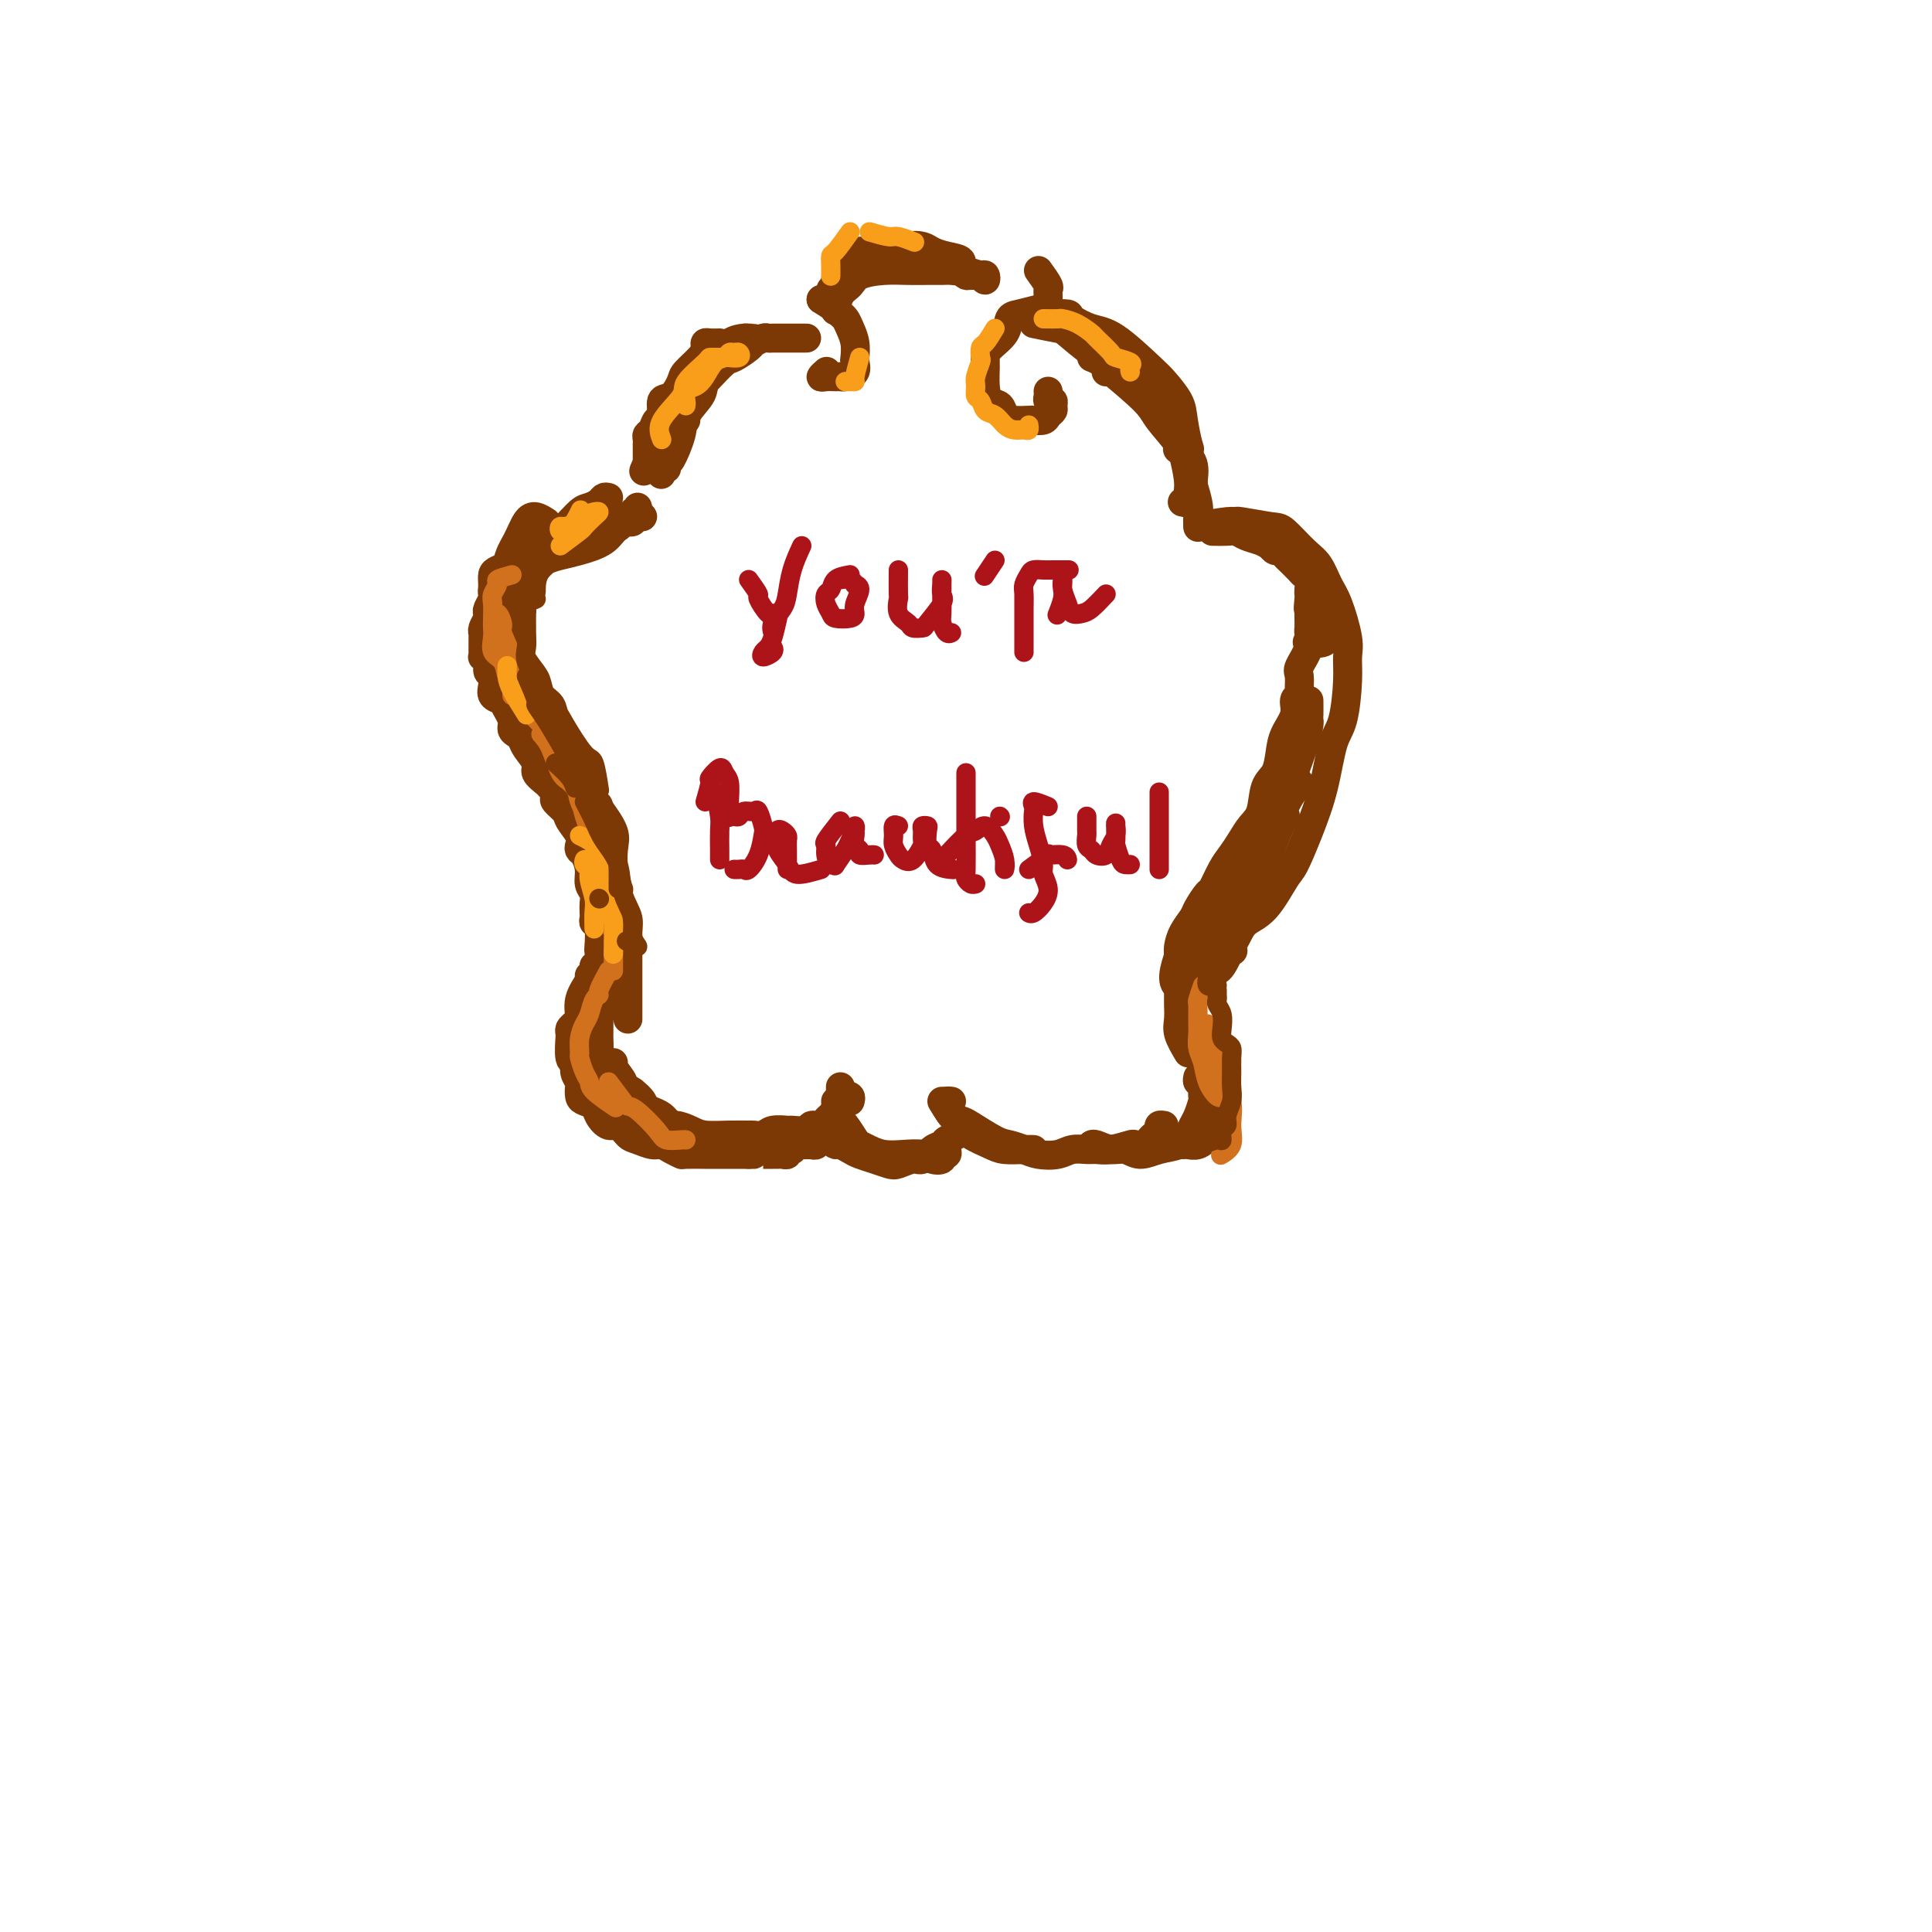 <svg viewBox='0 0 400 400' version='1.1' xmlns='http://www.w3.org/2000/svg' xmlns:xlink='http://www.w3.org/1999/xlink'><g fill='none' stroke='#7C3805' stroke-width='6' stroke-linecap='round' stroke-linejoin='round'><path d='M149,71c-0.730,0.020 -1.460,0.040 -2,0c-0.540,-0.040 -0.889,-0.139 -1,0c-0.111,0.139 0.017,0.518 0,1c-0.017,0.482 -0.180,1.069 -1,2c-0.820,0.931 -2.296,2.208 -3,3c-0.704,0.792 -0.637,1.100 -1,2c-0.363,0.900 -1.158,2.391 -2,3c-0.842,0.609 -1.732,0.334 -2,1c-0.268,0.666 0.086,2.272 0,3c-0.086,0.728 -0.611,0.577 -1,1c-0.389,0.423 -0.640,1.419 -1,2c-0.360,0.581 -0.829,0.747 -1,1c-0.171,0.253 -0.046,0.593 0,1c0.046,0.407 0.012,0.882 0,1c-0.012,0.118 -0.003,-0.122 0,0c0.003,0.122 0.001,0.607 0,1c-0.001,0.393 -0.000,0.693 0,1c0.000,0.307 0.000,0.621 0,1c-0.000,0.379 -0.000,0.823 0,1c0.000,0.177 0.000,0.089 0,0'/><path d='M134,96c-1.303,2.972 -0.559,0.902 0,0c0.559,-0.902 0.933,-0.637 1,-1c0.067,-0.363 -0.175,-1.354 0,-2c0.175,-0.646 0.765,-0.947 1,-1c0.235,-0.053 0.116,0.140 0,0c-0.116,-0.140 -0.227,-0.615 0,-1c0.227,-0.385 0.792,-0.681 1,-1c0.208,-0.319 0.059,-0.663 0,-1c-0.059,-0.337 -0.030,-0.669 0,-1'/><path d='M137,88c0.704,-1.173 0.963,-0.107 1,0c0.037,0.107 -0.149,-0.746 0,-1c0.149,-0.254 0.632,0.090 1,0c0.368,-0.090 0.620,-0.612 1,-1c0.380,-0.388 0.886,-0.640 1,-1c0.114,-0.360 -0.165,-0.829 0,-1c0.165,-0.171 0.775,-0.046 1,0c0.225,0.046 0.064,0.013 0,0c-0.064,-0.013 -0.032,-0.007 0,0'/><path d='M142,84c0.774,-0.437 0.207,0.470 0,1c-0.207,0.530 -0.056,0.681 0,1c0.056,0.319 0.016,0.805 0,1c-0.016,0.195 -0.008,0.097 0,0'/><path d='M144,76c-0.861,1.211 -1.722,2.421 -2,3c-0.278,0.579 0.026,0.525 0,1c-0.026,0.475 -0.383,1.478 -1,2c-0.617,0.522 -1.493,0.563 -2,1c-0.507,0.437 -0.643,1.269 -1,2c-0.357,0.731 -0.933,1.362 -1,2c-0.067,0.638 0.374,1.284 0,2c-0.374,0.716 -1.564,1.501 -2,2c-0.436,0.499 -0.117,0.712 0,1c0.117,0.288 0.031,0.652 0,1c-0.031,0.348 -0.008,0.682 0,1c0.008,0.318 0.002,0.621 0,1c-0.002,0.379 -0.001,0.833 0,1c0.001,0.167 0.000,0.048 0,0c-0.000,-0.048 -0.000,-0.024 0,0'/><path d='M132,105c0.120,0.455 0.240,0.911 0,1c-0.240,0.089 -0.838,-0.187 -1,0c-0.162,0.187 0.114,0.839 0,1c-0.114,0.161 -0.618,-0.167 -1,0c-0.382,0.167 -0.642,0.829 -1,1c-0.358,0.171 -0.813,-0.150 -1,0c-0.187,0.150 -0.105,0.771 0,1c0.105,0.229 0.232,0.064 0,0c-0.232,-0.064 -0.824,-0.028 -1,0c-0.176,0.028 0.065,0.049 0,0c-0.065,-0.049 -0.435,-0.168 -1,0c-0.565,0.168 -1.325,0.623 -2,1c-0.675,0.377 -1.267,0.676 -2,1c-0.733,0.324 -1.609,0.675 -2,1c-0.391,0.325 -0.298,0.626 -1,1c-0.702,0.374 -2.201,0.821 -3,1c-0.799,0.179 -0.900,0.089 -1,0'/><path d='M115,114c-2.970,1.570 -1.895,0.995 -2,1c-0.105,0.005 -1.391,0.589 -2,1c-0.609,0.411 -0.541,0.649 -1,1c-0.459,0.351 -1.446,0.815 -2,1c-0.554,0.185 -0.677,0.091 -1,0c-0.323,-0.091 -0.847,-0.179 -1,0c-0.153,0.179 0.064,0.626 0,1c-0.064,0.374 -0.410,0.674 -1,1c-0.590,0.326 -1.425,0.678 -2,1c-0.575,0.322 -0.890,0.615 -1,1c-0.110,0.385 -0.016,0.863 0,1c0.016,0.137 -0.047,-0.066 0,0c0.047,0.066 0.205,0.402 0,1c-0.205,0.598 -0.773,1.456 -1,2c-0.227,0.544 -0.113,0.772 0,1c0.113,0.228 0.227,0.456 0,1c-0.227,0.544 -0.793,1.402 -1,2c-0.207,0.598 -0.056,0.934 0,1c0.056,0.066 0.015,-0.137 0,0c-0.015,0.137 -0.004,0.615 0,1c0.004,0.385 -0.000,0.677 0,1c0.000,0.323 0.004,0.677 0,1c-0.004,0.323 -0.016,0.615 0,1c0.016,0.385 0.061,0.862 0,1c-0.061,0.138 -0.226,-0.062 0,0c0.226,0.062 0.844,0.388 1,1c0.156,0.612 -0.149,1.512 0,2c0.149,0.488 0.751,0.564 1,1c0.249,0.436 0.144,1.233 0,2c-0.144,0.767 -0.327,1.505 0,2c0.327,0.495 1.163,0.748 2,1'/><path d='M104,145c1.084,2.190 1.795,3.166 2,4c0.205,0.834 -0.095,1.526 0,2c0.095,0.474 0.584,0.732 1,1c0.416,0.268 0.759,0.548 1,1c0.241,0.452 0.379,1.077 1,2c0.621,0.923 1.725,2.145 2,3c0.275,0.855 -0.280,1.343 0,2c0.280,0.657 1.394,1.485 2,2c0.606,0.515 0.705,0.719 1,1c0.295,0.281 0.785,0.641 1,1c0.215,0.359 0.156,0.719 0,1c-0.156,0.281 -0.410,0.485 0,1c0.410,0.515 1.482,1.343 2,2c0.518,0.657 0.481,1.144 1,2c0.519,0.856 1.593,2.080 2,3c0.407,0.920 0.147,1.534 0,2c-0.147,0.466 -0.179,0.782 0,1c0.179,0.218 0.570,0.337 1,1c0.430,0.663 0.900,1.870 1,3c0.100,1.130 -0.169,2.183 0,3c0.169,0.817 0.778,1.399 1,2c0.222,0.601 0.059,1.223 0,2c-0.059,0.777 -0.012,1.711 0,2c0.012,0.289 -0.011,-0.066 0,0c0.011,0.066 0.055,0.552 0,1c-0.055,0.448 -0.210,0.859 0,1c0.210,0.141 0.786,0.013 1,1c0.214,0.987 0.068,3.089 0,4c-0.068,0.911 -0.057,0.630 0,1c0.057,0.370 0.159,1.391 0,2c-0.159,0.609 -0.580,0.804 -1,1'/><path d='M123,200c0.469,4.343 0.142,1.700 0,1c-0.142,-0.700 -0.098,0.542 0,1c0.098,0.458 0.252,0.133 0,0c-0.252,-0.133 -0.908,-0.075 -1,0c-0.092,0.075 0.382,0.167 0,1c-0.382,0.833 -1.619,2.408 -2,4c-0.381,1.592 0.094,3.201 0,4c-0.094,0.799 -0.757,0.788 -1,1c-0.243,0.212 -0.065,0.648 0,1c0.065,0.352 0.017,0.619 0,1c-0.017,0.381 -0.005,0.876 0,1c0.005,0.124 0.001,-0.121 0,0c-0.001,0.121 -0.001,0.609 0,1c0.001,0.391 0.003,0.685 0,1c-0.003,0.315 -0.012,0.651 0,1c0.012,0.349 0.045,0.713 0,1c-0.045,0.287 -0.167,0.499 0,1c0.167,0.501 0.623,1.290 1,2c0.377,0.710 0.676,1.339 1,2c0.324,0.661 0.675,1.352 1,2c0.325,0.648 0.626,1.251 1,2c0.374,0.749 0.821,1.642 1,2c0.179,0.358 0.089,0.179 0,0'/><path d='M119,212c-0.423,0.348 -0.847,0.696 -1,1c-0.153,0.304 -0.037,0.563 0,1c0.037,0.437 -0.005,1.051 0,1c0.005,-0.051 0.058,-0.767 0,0c-0.058,0.767 -0.226,3.016 0,4c0.226,0.984 0.845,0.701 1,1c0.155,0.299 -0.153,1.179 0,2c0.153,0.821 0.766,1.581 1,2c0.234,0.419 0.089,0.496 0,1c-0.089,0.504 -0.123,1.435 0,2c0.123,0.565 0.403,0.762 1,1c0.597,0.238 1.511,0.515 2,1c0.489,0.485 0.553,1.176 1,2c0.447,0.824 1.278,1.780 2,2c0.722,0.220 1.334,-0.296 2,0c0.666,0.296 1.385,1.402 2,2c0.615,0.598 1.125,0.686 2,1c0.875,0.314 2.115,0.855 3,1c0.885,0.145 1.415,-0.105 2,0c0.585,0.105 1.226,0.564 2,1c0.774,0.436 1.683,0.849 2,1c0.317,0.151 0.044,0.040 1,0c0.956,-0.040 3.142,-0.011 4,0c0.858,0.011 0.387,0.003 1,0c0.613,-0.003 2.309,-0.001 3,0c0.691,0.001 0.378,0.000 1,0c0.622,-0.000 2.178,-0.000 3,0c0.822,0.000 0.911,0.000 1,0'/><path d='M155,239c2.145,-0.000 1.008,-0.000 1,0c-0.008,0.000 1.112,0.001 2,0c0.888,-0.001 1.543,-0.004 2,0c0.457,0.004 0.715,0.015 1,0c0.285,-0.015 0.597,-0.056 1,0c0.403,0.056 0.896,0.207 1,0c0.104,-0.207 -0.180,-0.774 0,-1c0.180,-0.226 0.823,-0.113 1,0c0.177,0.113 -0.111,0.226 0,0c0.111,-0.226 0.622,-0.793 1,-1c0.378,-0.207 0.622,-0.056 1,0c0.378,0.056 0.890,0.016 1,0c0.110,-0.016 -0.182,-0.008 0,0c0.182,0.008 0.836,0.017 1,0c0.164,-0.017 -0.163,-0.060 0,0c0.163,0.060 0.817,0.223 1,0c0.183,-0.223 -0.106,-0.833 0,-1c0.106,-0.167 0.606,0.110 1,0c0.394,-0.110 0.683,-0.607 1,-1c0.317,-0.393 0.662,-0.684 1,-1c0.338,-0.316 0.669,-0.658 1,-1'/><path d='M173,233c2.801,-0.860 0.803,-0.009 0,0c-0.803,0.009 -0.411,-0.825 0,-1c0.411,-0.175 0.842,0.308 1,0c0.158,-0.308 0.042,-1.406 0,-2c-0.042,-0.594 -0.011,-0.684 0,-1c0.011,-0.316 0.003,-0.859 0,-1c-0.003,-0.141 -0.001,0.120 0,0c0.001,-0.120 0.000,-0.620 0,-1c-0.000,-0.380 -0.000,-0.641 0,-1c0.000,-0.359 0.000,-0.817 0,-1c-0.000,-0.183 -0.000,-0.092 0,0'/><path d='M176,228c0.112,-0.391 0.223,-0.781 0,-1c-0.223,-0.219 -0.782,-0.265 -1,0c-0.218,0.265 -0.096,0.841 0,1c0.096,0.159 0.166,-0.098 0,0c-0.166,0.098 -0.570,0.551 -1,1c-0.430,0.449 -0.888,0.895 -1,1c-0.112,0.105 0.120,-0.131 0,0c-0.120,0.131 -0.593,0.627 -1,1c-0.407,0.373 -0.747,0.622 -1,1c-0.253,0.378 -0.419,0.886 -1,1c-0.581,0.114 -1.577,-0.167 -2,0c-0.423,0.167 -0.273,0.780 -1,1c-0.727,0.220 -2.332,0.045 -3,0c-0.668,-0.045 -0.401,0.041 -1,0c-0.599,-0.041 -2.066,-0.207 -3,0c-0.934,0.207 -1.335,0.788 -2,1c-0.665,0.212 -1.595,0.054 -2,0c-0.405,-0.054 -0.286,-0.005 -1,0c-0.714,0.005 -2.260,-0.035 -4,0c-1.740,0.035 -3.673,0.146 -5,0c-1.327,-0.146 -2.047,-0.549 -3,-1c-0.953,-0.451 -2.138,-0.950 -3,-1c-0.862,-0.050 -1.399,0.348 -2,0c-0.601,-0.348 -1.264,-1.444 -2,-2c-0.736,-0.556 -1.544,-0.573 -2,-1c-0.456,-0.427 -0.559,-1.265 -1,-2c-0.441,-0.735 -1.221,-1.368 -2,-2'/><path d='M131,226c-2.652,-1.679 -1.783,-1.378 -2,-2c-0.217,-0.622 -1.520,-2.167 -2,-3c-0.480,-0.833 -0.137,-0.952 0,-1c0.137,-0.048 0.069,-0.024 0,0'/><path d='M124,211c0.004,1.255 0.007,2.509 0,3c-0.007,0.491 -0.026,0.218 0,1c0.026,0.782 0.096,2.619 0,4c-0.096,1.381 -0.360,2.306 0,3c0.360,0.694 1.343,1.156 2,2c0.657,0.844 0.988,2.071 2,3c1.012,0.929 2.707,1.559 4,2c1.293,0.441 2.186,0.692 3,1c0.814,0.308 1.548,0.672 2,1c0.452,0.328 0.621,0.620 1,1c0.379,0.380 0.970,0.847 1,1c0.030,0.153 -0.499,-0.009 -1,0c-0.501,0.009 -0.974,0.187 -1,0c-0.026,-0.187 0.394,-0.740 0,-1c-0.394,-0.260 -1.602,-0.226 -3,-1c-1.398,-0.774 -2.988,-2.355 -4,-3c-1.012,-0.645 -1.448,-0.355 -2,-1c-0.552,-0.645 -1.219,-2.226 -2,-3c-0.781,-0.774 -1.674,-0.743 -2,-1c-0.326,-0.257 -0.084,-0.804 0,-2c0.084,-1.196 0.012,-3.043 0,-4c-0.012,-0.957 0.038,-1.025 0,-2c-0.038,-0.975 -0.164,-2.858 0,-4c0.164,-1.142 0.619,-1.544 1,-3c0.381,-1.456 0.690,-3.968 1,-5c0.310,-1.032 0.622,-0.586 1,-1c0.378,-0.414 0.822,-1.690 1,-2c0.178,-0.310 0.089,0.345 0,1'/><path d='M128,201c0.667,-3.333 0.333,-1.667 0,0'/><path d='M129,204c-0.002,-0.917 -0.004,-1.833 0,-2c0.004,-0.167 0.015,0.416 0,0c-0.015,-0.416 -0.056,-1.832 0,-3c0.056,-1.168 0.208,-2.090 0,-3c-0.208,-0.910 -0.777,-1.808 -1,-4c-0.223,-2.192 -0.101,-5.679 0,-7c0.101,-1.321 0.181,-0.478 0,-1c-0.181,-0.522 -0.622,-2.410 -1,-4c-0.378,-1.590 -0.693,-2.883 -1,-4c-0.307,-1.117 -0.607,-2.056 -1,-3c-0.393,-0.944 -0.879,-1.891 -1,-3c-0.121,-1.109 0.122,-2.380 0,-3c-0.122,-0.620 -0.610,-0.588 -1,-1c-0.390,-0.412 -0.682,-1.269 -1,-2c-0.318,-0.731 -0.661,-1.335 -1,-2c-0.339,-0.665 -0.672,-1.392 -1,-2c-0.328,-0.608 -0.650,-1.097 -1,-2c-0.350,-0.903 -0.728,-2.219 -1,-3c-0.272,-0.781 -0.440,-1.028 -1,-2c-0.560,-0.972 -1.514,-2.670 -2,-4c-0.486,-1.330 -0.506,-2.293 -1,-3c-0.494,-0.707 -1.462,-1.158 -2,-2c-0.538,-0.842 -0.646,-2.075 -1,-3c-0.354,-0.925 -0.956,-1.542 -2,-3c-1.044,-1.458 -2.531,-3.758 -3,-5c-0.469,-1.242 0.081,-1.426 0,-2c-0.081,-0.574 -0.791,-1.539 -1,-2c-0.209,-0.461 0.083,-0.417 0,-1c-0.083,-0.583 -0.542,-1.791 -1,-3'/><path d='M104,125c-3.129,-6.939 -0.952,-3.286 0,-3c0.952,0.286 0.679,-2.795 1,-5c0.321,-2.205 1.235,-3.533 2,-5c0.765,-1.467 1.380,-3.074 2,-4c0.620,-0.926 1.244,-1.172 2,-1c0.756,0.172 1.645,0.764 2,1c0.355,0.236 0.178,0.118 0,0'/><path d='M105,136c-0.005,-1.651 -0.009,-3.302 0,-4c0.009,-0.698 0.032,-0.441 0,-1c-0.032,-0.559 -0.119,-1.932 0,-3c0.119,-1.068 0.443,-1.830 1,-3c0.557,-1.170 1.347,-2.747 2,-4c0.653,-1.253 1.169,-2.183 2,-3c0.831,-0.817 1.978,-1.520 3,-2c1.022,-0.480 1.920,-0.735 3,-1c1.080,-0.265 2.343,-0.540 4,-1c1.657,-0.460 3.709,-1.105 5,-2c1.291,-0.895 1.821,-2.040 3,-3c1.179,-0.960 3.006,-1.735 4,-2c0.994,-0.265 1.153,-0.018 1,0c-0.153,0.018 -0.619,-0.191 -1,0c-0.381,0.191 -0.677,0.784 -1,1c-0.323,0.216 -0.674,0.057 -1,0c-0.326,-0.057 -0.628,-0.012 -1,0c-0.372,0.012 -0.814,-0.010 -1,0c-0.186,0.010 -0.117,0.053 -1,0c-0.883,-0.053 -2.720,-0.203 -4,0c-1.280,0.203 -2.003,0.759 -3,1c-0.997,0.241 -2.267,0.167 -3,1c-0.733,0.833 -0.928,2.574 -2,4c-1.072,1.426 -3.019,2.538 -4,4c-0.981,1.462 -0.994,3.275 -1,4c-0.006,0.725 -0.003,0.363 0,0'/><path d='M126,103c-0.359,-0.085 -0.719,-0.170 -1,0c-0.281,0.170 -0.484,0.595 -1,1c-0.516,0.405 -1.346,0.791 -2,1c-0.654,0.209 -1.134,0.240 -2,1c-0.866,0.760 -2.119,2.249 -3,3c-0.881,0.751 -1.392,0.765 -2,1c-0.608,0.235 -1.315,0.693 -2,1c-0.685,0.307 -1.348,0.463 -2,1c-0.652,0.537 -1.291,1.453 -2,2c-0.709,0.547 -1.486,0.723 -2,1c-0.514,0.277 -0.765,0.654 -1,1c-0.235,0.346 -0.456,0.659 -1,1c-0.544,0.341 -1.413,0.709 -2,1c-0.587,0.291 -0.893,0.504 -1,1c-0.107,0.496 -0.015,1.276 0,2c0.015,0.724 -0.048,1.390 0,2c0.048,0.610 0.206,1.162 0,2c-0.206,0.838 -0.775,1.963 -1,3c-0.225,1.037 -0.104,1.985 0,3c0.104,1.015 0.193,2.097 0,3c-0.193,0.903 -0.667,1.628 1,4c1.667,2.372 5.476,6.392 7,8c1.524,1.608 0.762,0.804 0,0'/><path d='M138,97c-0.414,-1.050 -0.828,-2.099 -1,-3c-0.172,-0.901 -0.103,-1.653 0,-2c0.103,-0.347 0.239,-0.290 1,-2c0.761,-1.710 2.146,-5.186 3,-7c0.854,-1.814 1.178,-1.964 2,-3c0.822,-1.036 2.142,-2.957 3,-4c0.858,-1.043 1.254,-1.208 2,-2c0.746,-0.792 1.843,-2.212 3,-3c1.157,-0.788 2.374,-0.944 3,-1c0.626,-0.056 0.660,-0.013 1,0c0.340,0.013 0.987,-0.004 1,0c0.013,0.004 -0.606,0.028 -1,0c-0.394,-0.028 -0.562,-0.108 -1,0c-0.438,0.108 -1.148,0.406 -2,1c-0.852,0.594 -1.848,1.486 -3,3c-1.152,1.514 -2.459,3.650 -3,5c-0.541,1.350 -0.316,1.915 -1,3c-0.684,1.085 -2.278,2.690 -3,4c-0.722,1.310 -0.572,2.323 -1,4c-0.428,1.677 -1.434,4.016 -2,5c-0.566,0.984 -0.691,0.611 -1,1c-0.309,0.389 -0.803,1.540 -1,2c-0.197,0.460 -0.099,0.230 0,0'/><path d='M134,96c0.736,-1.490 1.471,-2.980 2,-4c0.529,-1.020 0.850,-1.570 1,-2c0.150,-0.430 0.127,-0.739 1,-2c0.873,-1.261 2.641,-3.475 4,-5c1.359,-1.525 2.308,-2.363 3,-3c0.692,-0.637 1.126,-1.073 2,-2c0.874,-0.927 2.188,-2.343 3,-3c0.812,-0.657 1.120,-0.554 2,-1c0.880,-0.446 2.330,-1.440 3,-2c0.670,-0.560 0.561,-0.686 1,-1c0.439,-0.314 1.427,-0.816 2,-1c0.573,-0.184 0.731,-0.049 1,0c0.269,0.049 0.649,0.013 1,0c0.351,-0.013 0.671,-0.004 1,0c0.329,0.004 0.665,0.001 1,0c0.335,-0.001 0.669,-0.000 1,0c0.331,0.000 0.660,0.000 1,0c0.340,-0.000 0.690,-0.000 1,0c0.310,0.000 0.580,0.000 1,0c0.420,-0.000 0.989,-0.000 1,0c0.011,0.000 -0.535,0.000 -1,0c-0.465,-0.000 -0.847,-0.000 -1,0c-0.153,0.000 -0.076,0.000 0,0'/><path d='M170,62c0.874,-0.332 1.747,-0.663 2,-1c0.253,-0.337 -0.116,-0.679 0,-1c0.116,-0.321 0.717,-0.622 1,-1c0.283,-0.378 0.250,-0.833 1,-2c0.750,-1.167 2.284,-3.045 3,-4c0.716,-0.955 0.614,-0.988 1,-1c0.386,-0.012 1.259,-0.003 2,0c0.741,0.003 1.349,0.001 2,0c0.651,-0.001 1.346,0.000 2,0c0.654,-0.000 1.269,-0.001 2,0c0.731,0.001 1.579,0.004 2,0c0.421,-0.004 0.414,-0.016 1,0c0.586,0.016 1.764,0.061 2,0c0.236,-0.061 -0.470,-0.228 0,0c0.470,0.228 2.115,0.850 3,1c0.885,0.150 1.011,-0.171 1,0c-0.011,0.171 -0.158,0.833 0,1c0.158,0.167 0.620,-0.162 1,0c0.380,0.162 0.678,0.814 1,1c0.322,0.186 0.667,-0.093 1,0c0.333,0.093 0.653,0.560 1,1c0.347,0.440 0.721,0.854 1,1c0.279,0.146 0.464,0.022 1,0c0.536,-0.022 1.422,0.056 2,0c0.578,-0.056 0.848,-0.246 1,0c0.152,0.246 0.186,0.927 0,1c-0.186,0.073 -0.593,-0.464 -1,-1'/><path d='M203,57c2.902,0.655 -1.343,-0.206 -3,-1c-1.657,-0.794 -0.726,-1.520 -1,-2c-0.274,-0.480 -1.753,-0.713 -3,-1c-1.247,-0.287 -2.261,-0.629 -3,-1c-0.739,-0.371 -1.204,-0.772 -2,-1c-0.796,-0.228 -1.924,-0.284 -3,0c-1.076,0.284 -2.099,0.907 -3,1c-0.901,0.093 -1.680,-0.344 -3,0c-1.320,0.344 -3.181,1.468 -4,2c-0.819,0.532 -0.598,0.472 -1,1c-0.402,0.528 -1.428,1.644 -2,2c-0.572,0.356 -0.689,-0.049 -1,0c-0.311,0.049 -0.814,0.552 -1,1c-0.186,0.448 -0.053,0.842 0,1c0.053,0.158 0.027,0.079 0,0'/><path d='M173,228c0.026,0.368 0.052,0.736 0,1c-0.052,0.264 -0.183,0.424 0,1c0.183,0.576 0.681,1.569 1,2c0.319,0.431 0.458,0.301 1,1c0.542,0.699 1.488,2.226 2,3c0.512,0.774 0.592,0.795 1,1c0.408,0.205 1.144,0.594 2,1c0.856,0.406 1.831,0.828 3,1c1.169,0.172 2.533,0.095 4,0c1.467,-0.095 3.038,-0.207 4,0c0.962,0.207 1.316,0.732 2,1c0.684,0.268 1.700,0.278 2,0c0.300,-0.278 -0.116,-0.845 0,-1c0.116,-0.155 0.763,0.103 1,0c0.237,-0.103 0.064,-0.566 0,-1c-0.064,-0.434 -0.018,-0.838 0,-1c0.018,-0.162 0.009,-0.081 0,0'/><path d='M171,234c0.327,0.726 0.653,1.451 1,2c0.347,0.549 0.714,0.920 1,1c0.286,0.080 0.489,-0.133 1,0c0.511,0.133 1.329,0.611 2,1c0.671,0.389 1.195,0.688 2,1c0.805,0.312 1.892,0.635 3,1c1.108,0.365 2.236,0.770 3,1c0.764,0.230 1.164,0.283 2,0c0.836,-0.283 2.106,-0.902 3,-1c0.894,-0.098 1.410,0.324 2,0c0.590,-0.324 1.254,-1.396 2,-2c0.746,-0.604 1.576,-0.740 2,-1c0.424,-0.260 0.443,-0.644 1,-1c0.557,-0.356 1.652,-0.684 2,-1c0.348,-0.316 -0.051,-0.621 0,-1c0.051,-0.379 0.552,-0.833 1,-1c0.448,-0.167 0.842,-0.048 1,0c0.158,0.048 0.079,0.024 0,0'/><path d='M195,228c0.651,1.088 1.303,2.176 2,3c0.697,0.824 1.440,1.384 2,2c0.560,0.616 0.938,1.290 2,2c1.062,0.710 2.807,1.458 4,2c1.193,0.542 1.835,0.877 3,1c1.165,0.123 2.852,0.033 4,0c1.148,-0.033 1.757,-0.009 2,0c0.243,0.009 0.122,0.005 0,0'/><path d='M197,228c-0.407,-0.060 -0.814,-0.120 -1,0c-0.186,0.120 -0.153,0.421 0,1c0.153,0.579 0.424,1.436 1,2c0.576,0.564 1.456,0.833 2,1c0.544,0.167 0.752,0.230 2,1c1.248,0.770 3.534,2.246 5,3c1.466,0.754 2.110,0.787 3,1c0.890,0.213 2.024,0.607 3,1c0.976,0.393 1.794,0.784 3,1c1.206,0.216 2.800,0.255 4,0c1.200,-0.255 2.007,-0.804 3,-1c0.993,-0.196 2.173,-0.039 3,0c0.827,0.039 1.300,-0.041 2,0c0.700,0.041 1.627,0.204 3,0c1.373,-0.204 3.194,-0.776 4,-1c0.806,-0.224 0.598,-0.101 1,0c0.402,0.101 1.413,0.181 2,0c0.587,-0.181 0.749,-0.623 1,-1c0.251,-0.377 0.589,-0.689 1,-1c0.411,-0.311 0.894,-0.619 1,-1c0.106,-0.381 -0.164,-0.833 0,-1c0.164,-0.167 0.761,-0.048 1,0c0.239,0.048 0.119,0.024 0,0'/><path d='M226,237c-0.042,0.033 -0.084,0.066 0,0c0.084,-0.066 0.293,-0.231 1,0c0.707,0.231 1.912,0.858 3,1c1.088,0.142 2.060,-0.203 3,0c0.940,0.203 1.849,0.952 3,1c1.151,0.048 2.546,-0.605 4,-1c1.454,-0.395 2.968,-0.533 4,-1c1.032,-0.467 1.583,-1.263 2,-2c0.417,-0.737 0.700,-1.416 1,-2c0.300,-0.584 0.616,-1.073 1,-2c0.384,-0.927 0.836,-2.291 1,-3c0.164,-0.709 0.040,-0.763 0,-1c-0.040,-0.237 0.003,-0.656 0,-1c-0.003,-0.344 -0.053,-0.614 0,-1c0.053,-0.386 0.210,-0.887 0,-1c-0.210,-0.113 -0.787,0.162 -1,0c-0.213,-0.162 -0.061,-0.761 0,-1c0.061,-0.239 0.030,-0.120 0,0'/><path d='M246,218c-0.845,-1.427 -1.691,-2.853 -2,-4c-0.309,-1.147 -0.083,-2.014 0,-3c0.083,-0.986 0.022,-2.093 0,-3c-0.022,-0.907 -0.006,-1.616 0,-2c0.006,-0.384 0.002,-0.443 0,-1c-0.002,-0.557 -0.000,-1.611 0,-2c0.000,-0.389 0.000,-0.111 0,0c-0.000,0.111 -0.000,0.056 0,0'/><path d='M244,205c0.001,-1.234 0.002,-2.469 0,-3c-0.002,-0.531 -0.008,-0.359 0,-1c0.008,-0.641 0.028,-2.096 0,-3c-0.028,-0.904 -0.106,-1.259 0,-2c0.106,-0.741 0.395,-1.870 1,-3c0.605,-1.130 1.527,-2.263 2,-3c0.473,-0.737 0.497,-1.078 1,-2c0.503,-0.922 1.486,-2.424 2,-3c0.514,-0.576 0.560,-0.227 1,-1c0.440,-0.773 1.274,-2.669 2,-4c0.726,-1.331 1.345,-2.096 2,-3c0.655,-0.904 1.345,-1.945 2,-3c0.655,-1.055 1.275,-2.123 2,-3c0.725,-0.877 1.555,-1.564 2,-3c0.445,-1.436 0.505,-3.623 1,-5c0.495,-1.377 1.424,-1.945 2,-3c0.576,-1.055 0.799,-2.598 1,-4c0.201,-1.402 0.379,-2.664 1,-4c0.621,-1.336 1.684,-2.746 2,-4c0.316,-1.254 -0.113,-2.350 0,-3c0.113,-0.650 0.770,-0.852 1,-1c0.230,-0.148 0.033,-0.243 0,-1c-0.033,-0.757 0.096,-2.177 0,-3c-0.096,-0.823 -0.418,-1.050 0,-2c0.418,-0.950 1.576,-2.622 2,-4c0.424,-1.378 0.114,-2.462 0,-3c-0.114,-0.538 -0.031,-0.529 0,-1c0.031,-0.471 0.009,-1.420 0,-2c-0.009,-0.580 -0.004,-0.790 0,-1'/><path d='M271,127c1.083,-5.224 0.291,-1.785 0,-1c-0.291,0.785 -0.081,-1.085 0,-2c0.081,-0.915 0.034,-0.874 0,-1c-0.034,-0.126 -0.054,-0.419 0,-1c0.054,-0.581 0.183,-1.451 0,-2c-0.183,-0.549 -0.679,-0.778 -1,-1c-0.321,-0.222 -0.467,-0.437 -1,-1c-0.533,-0.563 -1.452,-1.474 -2,-2c-0.548,-0.526 -0.723,-0.666 -1,-1c-0.277,-0.334 -0.655,-0.863 -1,-1c-0.345,-0.137 -0.656,0.118 -1,0c-0.344,-0.118 -0.722,-0.610 -1,-1c-0.278,-0.390 -0.456,-0.679 -1,-1c-0.544,-0.321 -1.455,-0.674 -2,-1c-0.545,-0.326 -0.723,-0.623 -1,-1c-0.277,-0.377 -0.652,-0.833 -1,-1c-0.348,-0.167 -0.668,-0.045 -1,0c-0.332,0.045 -0.677,0.012 -1,0c-0.323,-0.012 -0.623,-0.003 -1,0c-0.377,0.003 -0.832,0.001 -1,0c-0.168,-0.001 -0.048,-0.000 0,0c0.048,0.000 0.024,0.000 0,0'/><path d='M229,77c-0.013,-0.704 -0.026,-1.408 0,-2c0.026,-0.592 0.091,-1.073 0,-1c-0.091,0.073 -0.338,0.701 0,1c0.338,0.299 1.260,0.271 2,1c0.740,0.729 1.296,2.215 2,3c0.704,0.785 1.555,0.870 3,2c1.445,1.130 3.483,3.307 5,5c1.517,1.693 2.511,2.902 3,4c0.489,1.098 0.471,2.084 1,3c0.529,0.916 1.606,1.761 2,3c0.394,1.239 0.106,2.872 0,4c-0.106,1.128 -0.030,1.751 0,2c0.030,0.249 0.015,0.125 0,0'/><path d='M226,74c0.599,0.231 1.198,0.462 2,1c0.802,0.538 1.809,1.382 3,2c1.191,0.618 2.568,1.009 4,2c1.432,0.991 2.919,2.583 4,4c1.081,1.417 1.756,2.660 3,5c1.244,2.340 3.058,5.776 4,8c0.942,2.224 1.012,3.237 1,4c-0.012,0.763 -0.106,1.277 0,2c0.106,0.723 0.413,1.656 0,2c-0.413,0.344 -1.547,0.098 -2,0c-0.453,-0.098 -0.227,-0.049 0,0'/><path d='M214,67c2.004,0.410 4.008,0.819 5,1c0.992,0.181 0.973,0.133 2,1c1.027,0.867 3.100,2.649 5,4c1.900,1.351 3.626,2.270 5,3c1.374,0.730 2.395,1.271 4,3c1.605,1.729 3.793,4.648 5,6c1.207,1.352 1.434,1.138 2,2c0.566,0.862 1.472,2.799 2,4c0.528,1.201 0.677,1.667 1,3c0.323,1.333 0.818,3.532 1,5c0.182,1.468 0.049,2.203 0,3c-0.049,0.797 -0.014,1.656 0,2c0.014,0.344 0.007,0.172 0,0'/><path d='M229,76c3.151,2.630 6.302,5.261 8,7c1.698,1.739 1.944,2.587 3,4c1.056,1.413 2.924,3.391 4,5c1.076,1.609 1.360,2.848 2,5c0.640,2.152 1.636,5.218 2,7c0.364,1.782 0.098,2.282 0,3c-0.098,0.718 -0.026,1.655 0,2c0.026,0.345 0.008,0.099 0,0c-0.008,-0.099 -0.004,-0.049 0,0'/><path d='M251,110c1.081,0.024 2.161,0.048 3,0c0.839,-0.048 1.435,-0.167 2,0c0.565,0.167 1.099,0.620 2,1c0.901,0.380 2.168,0.687 3,1c0.832,0.313 1.230,0.634 2,1c0.770,0.366 1.912,0.779 3,1c1.088,0.221 2.124,0.251 3,1c0.876,0.749 1.594,2.216 2,3c0.406,0.784 0.500,0.883 1,2c0.500,1.117 1.405,3.252 2,5c0.595,1.748 0.880,3.109 1,4c0.120,0.891 0.073,1.311 0,2c-0.073,0.689 -0.174,1.647 -1,2c-0.826,0.353 -2.379,0.101 -3,0c-0.621,-0.101 -0.311,-0.050 0,0'/><path d='M248,109c2.296,-0.431 4.591,-0.861 6,-1c1.409,-0.139 1.931,0.014 2,0c0.069,-0.014 -0.315,-0.196 1,0c1.315,0.196 4.330,0.769 6,1c1.670,0.231 1.994,0.120 3,1c1.006,0.880 2.694,2.753 4,4c1.306,1.247 2.231,1.869 3,3c0.769,1.131 1.384,2.770 2,4c0.616,1.230 1.235,2.052 2,4c0.765,1.948 1.677,5.024 2,7c0.323,1.976 0.057,2.854 0,4c-0.057,1.146 0.095,2.562 0,5c-0.095,2.438 -0.438,5.900 -1,8c-0.562,2.100 -1.342,2.838 -2,5c-0.658,2.162 -1.193,5.748 -2,9c-0.807,3.252 -1.886,6.169 -3,9c-1.114,2.831 -2.262,5.576 -3,7c-0.738,1.424 -1.065,1.526 -2,3c-0.935,1.474 -2.477,4.319 -4,6c-1.523,1.681 -3.028,2.198 -4,3c-0.972,0.802 -1.412,1.889 -2,3c-0.588,1.111 -1.322,2.246 -2,3c-0.678,0.754 -1.298,1.126 -1,1c0.298,-0.126 1.514,-0.750 2,-1c0.486,-0.250 0.243,-0.125 0,0'/><path d='M271,145c0.010,1.193 0.021,2.386 0,3c-0.021,0.614 -0.072,0.647 0,1c0.072,0.353 0.269,1.024 -1,5c-1.269,3.976 -4.002,11.255 -6,16c-1.998,4.745 -3.260,6.954 -5,10c-1.740,3.046 -3.960,6.928 -6,10c-2.040,3.072 -3.902,5.334 -5,7c-1.098,1.666 -1.432,2.737 -2,4c-0.568,1.263 -1.369,2.720 -2,3c-0.631,0.280 -1.093,-0.617 -1,-2c0.093,-1.383 0.741,-3.252 1,-4c0.259,-0.748 0.130,-0.374 0,0'/><path d='M269,162c-1.257,1.845 -2.514,3.690 -3,5c-0.486,1.310 -0.200,2.085 0,2c0.200,-0.085 0.314,-1.029 -1,2c-1.314,3.029 -4.054,10.031 -6,15c-1.946,4.969 -3.096,7.906 -4,10c-0.904,2.094 -1.562,3.345 -2,4c-0.438,0.655 -0.656,0.715 -1,1c-0.344,0.285 -0.812,0.796 -1,1c-0.188,0.204 -0.094,0.102 0,0'/><path d='M245,210c0.650,1.552 1.300,3.105 2,5c0.700,1.895 1.450,4.133 2,6c0.550,1.867 0.901,3.362 1,5c0.099,1.638 -0.054,3.420 0,5c0.054,1.580 0.316,2.959 0,4c-0.316,1.041 -1.208,1.743 -2,2c-0.792,0.257 -1.482,0.069 -2,0c-0.518,-0.069 -0.862,-0.020 -1,0c-0.138,0.020 -0.069,0.010 0,0'/><path d='M217,65c1.672,-0.057 3.344,-0.114 4,0c0.656,0.114 0.296,0.399 1,1c0.704,0.601 2.472,1.518 4,2c1.528,0.482 2.815,0.528 5,2c2.185,1.472 5.268,4.370 7,6c1.732,1.630 2.112,1.992 3,3c0.888,1.008 2.283,2.662 3,4c0.717,1.338 0.756,2.358 1,4c0.244,1.642 0.694,3.904 1,5c0.306,1.096 0.467,1.026 0,1c-0.467,-0.026 -1.562,-0.007 -2,0c-0.438,0.007 -0.219,0.004 0,0'/><path d='M215,56c0.845,1.177 1.691,2.354 2,3c0.309,0.646 0.083,0.761 0,1c-0.083,0.239 -0.022,0.603 0,1c0.022,0.397 0.006,0.828 0,1c-0.006,0.172 -0.003,0.086 0,0'/><path d='M215,64c-1.472,0.380 -2.945,0.759 -4,1c-1.055,0.241 -1.694,0.342 -2,1c-0.306,0.658 -0.279,1.873 -1,3c-0.721,1.127 -2.191,2.165 -3,3c-0.809,0.835 -0.956,1.465 -1,2c-0.044,0.535 0.015,0.973 0,2c-0.015,1.027 -0.105,2.643 0,4c0.105,1.357 0.403,2.455 1,3c0.597,0.545 1.493,0.538 2,1c0.507,0.462 0.626,1.392 1,2c0.374,0.608 1.003,0.892 2,1c0.997,0.108 2.362,0.040 3,0c0.638,-0.040 0.549,-0.052 1,0c0.451,0.052 1.442,0.168 2,0c0.558,-0.168 0.682,-0.619 1,-1c0.318,-0.381 0.831,-0.693 1,-1c0.169,-0.307 -0.007,-0.608 0,-1c0.007,-0.392 0.198,-0.876 0,-1c-0.198,-0.124 -0.785,0.111 -1,0c-0.215,-0.111 -0.058,-0.568 0,-1c0.058,-0.432 0.017,-0.838 0,-1c-0.017,-0.162 -0.008,-0.081 0,0'/><path d='M170,62c1.179,0.751 2.358,1.502 3,2c0.642,0.498 0.746,0.743 1,1c0.254,0.257 0.656,0.526 1,1c0.344,0.474 0.630,1.153 1,2c0.370,0.847 0.825,1.863 1,3c0.175,1.137 0.072,2.396 0,3c-0.072,0.604 -0.112,0.554 0,1c0.112,0.446 0.378,1.387 0,2c-0.378,0.613 -1.398,0.897 -2,1c-0.602,0.103 -0.784,0.024 -1,0c-0.216,-0.024 -0.464,0.007 -1,0c-0.536,-0.007 -1.360,-0.054 -2,0c-0.640,0.054 -1.095,0.207 -1,0c0.095,-0.207 0.742,-0.773 1,-1c0.258,-0.227 0.129,-0.113 0,0'/><path d='M173,64c0.075,-1.291 0.150,-2.583 1,-4c0.850,-1.417 2.475,-2.960 4,-4c1.525,-1.040 2.951,-1.576 4,-2c1.049,-0.424 1.723,-0.737 3,-1c1.277,-0.263 3.159,-0.477 5,0c1.841,0.477 3.640,1.644 5,2c1.360,0.356 2.279,-0.101 3,0c0.721,0.101 1.243,0.759 1,1c-0.243,0.241 -1.253,0.064 -2,0c-0.747,-0.064 -1.233,-0.015 -2,0c-0.767,0.015 -1.815,-0.004 -3,0c-1.185,0.004 -2.506,0.030 -4,0c-1.494,-0.030 -3.160,-0.116 -5,0c-1.840,0.116 -3.852,0.434 -5,1c-1.148,0.566 -1.431,1.378 -2,2c-0.569,0.622 -1.422,1.052 -2,2c-0.578,0.948 -0.879,2.414 -1,3c-0.121,0.586 -0.060,0.293 0,0'/><path d='M130,192c0.000,1.610 0.000,3.220 0,4c0.000,0.780 0.000,0.731 0,1c0.000,0.269 0.000,0.857 0,2c0.000,1.143 0.000,2.843 0,5c-0.000,2.157 0.000,4.773 0,6c0.000,1.227 0.000,1.065 0,1c0.000,-0.065 0.000,-0.032 0,0'/></g>
<g fill='none' stroke='#AD1419' stroke-width='4' stroke-linecap='round' stroke-linejoin='round'><path d='M166,113c-0.746,1.618 -1.492,3.236 -2,5c-0.508,1.764 -0.777,3.674 -1,5c-0.223,1.326 -0.400,2.067 -1,3c-0.600,0.933 -1.623,2.059 -2,3c-0.377,0.941 -0.108,1.697 0,2c0.108,0.303 0.054,0.151 0,0'/><path d='M155,120c0.898,1.246 1.796,2.491 2,3c0.204,0.509 -0.285,0.281 0,1c0.285,0.719 1.346,2.386 2,3c0.654,0.614 0.901,0.175 1,0c0.099,-0.175 0.049,-0.088 0,0'/><path d='M176,119c-1.183,0.214 -2.366,0.428 -3,1c-0.634,0.572 -0.719,1.502 -1,2c-0.281,0.498 -0.759,0.565 -1,1c-0.241,0.435 -0.246,1.238 0,2c0.246,0.762 0.744,1.481 1,2c0.256,0.519 0.270,0.836 1,1c0.730,0.164 2.178,0.173 3,0c0.822,-0.173 1.019,-0.529 1,-1c-0.019,-0.471 -0.256,-1.058 0,-2c0.256,-0.942 1.003,-2.238 1,-3c-0.003,-0.762 -0.758,-0.989 -1,-1c-0.242,-0.011 0.028,0.193 0,0c-0.028,-0.193 -0.354,-0.783 -1,-1c-0.646,-0.217 -1.613,-0.062 -2,0c-0.387,0.062 -0.193,0.031 0,0'/><path d='M161,128c-0.335,1.485 -0.671,2.969 -1,4c-0.329,1.031 -0.652,1.607 -1,2c-0.348,0.393 -0.720,0.603 -1,1c-0.280,0.397 -0.467,0.983 0,1c0.467,0.017 1.587,-0.534 2,-1c0.413,-0.466 0.118,-0.847 0,-1c-0.118,-0.153 -0.059,-0.076 0,0'/><path d='M186,118c-0.015,2.077 -0.030,4.154 0,5c0.030,0.846 0.107,0.461 0,1c-0.107,0.539 -0.396,2.001 0,3c0.396,0.999 1.476,1.536 2,2c0.524,0.464 0.490,0.854 1,1c0.510,0.146 1.562,0.047 2,0c0.438,-0.047 0.261,-0.042 1,-1c0.739,-0.958 2.394,-2.881 3,-4c0.606,-1.119 0.162,-1.436 0,-2c-0.162,-0.564 -0.044,-1.376 0,-2c0.044,-0.624 0.012,-1.061 0,-1c-0.012,0.061 -0.004,0.621 0,1c0.004,0.379 0.004,0.578 0,1c-0.004,0.422 -0.011,1.066 0,2c0.011,0.934 0.042,2.159 0,3c-0.042,0.841 -0.156,1.298 0,2c0.156,0.702 0.580,1.651 1,2c0.420,0.349 0.834,0.100 1,0c0.166,-0.100 0.083,-0.050 0,0'/><path d='M206,116c-0.833,1.250 -1.667,2.500 -2,3c-0.333,0.500 -0.167,0.250 0,0'/><path d='M212,123c-0.000,1.460 -0.000,2.919 0,4c0.000,1.081 0.000,1.782 0,3c-0.000,1.218 -0.000,2.952 0,4c0.000,1.048 0.000,1.409 0,1c-0.000,-0.409 -0.001,-1.590 0,-3c0.001,-1.410 0.003,-3.050 0,-4c-0.003,-0.950 -0.013,-1.211 0,-2c0.013,-0.789 0.048,-2.106 0,-3c-0.048,-0.894 -0.180,-1.364 0,-2c0.180,-0.636 0.672,-1.438 1,-2c0.328,-0.562 0.491,-0.883 1,-1c0.509,-0.117 1.363,-0.031 2,0c0.637,0.031 1.056,0.008 2,0c0.944,-0.008 2.413,-0.002 3,0c0.587,0.002 0.294,0.001 0,0'/><path d='M229,123c-1.096,1.166 -2.192,2.331 -3,3c-0.808,0.669 -1.327,0.840 -2,1c-0.673,0.160 -1.501,0.309 -2,0c-0.499,-0.309 -0.670,-1.075 -1,-2c-0.330,-0.925 -0.820,-2.009 -1,-3c-0.180,-0.991 -0.052,-1.890 0,-2c0.052,-0.110 0.028,0.570 0,1c-0.028,0.430 -0.059,0.610 0,1c0.059,0.390 0.208,0.990 0,2c-0.208,1.010 -0.774,2.432 -1,3c-0.226,0.568 -0.113,0.284 0,0'/><path d='M148,164c0.423,1.879 0.845,3.758 1,5c0.155,1.242 0.041,1.848 0,3c-0.041,1.152 -0.011,2.848 0,4c0.011,1.152 0.003,1.758 0,2c-0.003,0.242 -0.002,0.121 0,0'/><path d='M146,166c0.477,-1.644 0.955,-3.287 1,-4c0.045,-0.713 -0.342,-0.494 0,-1c0.342,-0.506 1.412,-1.736 2,-2c0.588,-0.264 0.693,0.437 1,1c0.307,0.563 0.817,0.988 1,2c0.183,1.012 0.038,2.612 0,4c-0.038,1.388 0.030,2.564 0,3c-0.030,0.436 -0.159,0.132 0,0c0.159,-0.132 0.606,-0.091 1,0c0.394,0.091 0.736,0.231 1,0c0.264,-0.231 0.449,-0.832 1,-1c0.551,-0.168 1.466,0.096 2,0c0.534,-0.096 0.686,-0.554 1,0c0.314,0.554 0.789,2.120 1,3c0.211,0.880 0.159,1.073 0,2c-0.159,0.927 -0.425,2.588 -1,4c-0.575,1.412 -1.461,2.574 -2,3c-0.539,0.426 -0.732,0.114 -1,0c-0.268,-0.114 -0.611,-0.031 -1,0c-0.389,0.031 -0.826,0.009 -1,0c-0.174,-0.009 -0.087,-0.004 0,0'/><path d='M170,180c-1.948,0.570 -3.896,1.140 -5,1c-1.104,-0.140 -1.365,-0.991 -2,-2c-0.635,-1.009 -1.645,-2.176 -2,-3c-0.355,-0.824 -0.057,-1.304 0,-2c0.057,-0.696 -0.128,-1.606 0,-2c0.128,-0.394 0.570,-0.270 1,0c0.430,0.270 0.847,0.688 1,1c0.153,0.312 0.041,0.518 0,1c-0.041,0.482 -0.011,1.240 0,2c0.011,0.760 0.003,1.523 0,2c-0.003,0.477 -0.001,0.667 0,1c0.001,0.333 0.000,0.809 0,1c-0.000,0.191 -0.000,0.095 0,0'/><path d='M174,170c-1.274,1.621 -2.547,3.243 -3,4c-0.453,0.757 -0.085,0.650 0,1c0.085,0.350 -0.114,1.156 0,2c0.114,0.844 0.541,1.727 1,2c0.459,0.273 0.950,-0.063 1,0c0.050,0.063 -0.340,0.524 0,0c0.340,-0.524 1.412,-2.032 2,-3c0.588,-0.968 0.694,-1.396 1,-2c0.306,-0.604 0.813,-1.385 1,-2c0.187,-0.615 0.054,-1.066 0,-1c-0.054,0.066 -0.030,0.648 0,1c0.030,0.352 0.067,0.472 0,1c-0.067,0.528 -0.239,1.462 0,2c0.239,0.538 0.887,0.680 1,1c0.113,0.320 -0.310,0.818 0,1c0.310,0.182 1.353,0.049 2,0c0.647,-0.049 0.899,-0.014 1,0c0.101,0.014 0.050,0.007 0,0'/><path d='M186,171c-0.429,-0.180 -0.859,-0.361 -1,0c-0.141,0.361 0.006,1.262 0,2c-0.006,0.738 -0.166,1.311 0,2c0.166,0.689 0.657,1.493 1,2c0.343,0.507 0.537,0.718 1,1c0.463,0.282 1.195,0.636 2,0c0.805,-0.636 1.684,-2.262 2,-3c0.316,-0.738 0.071,-0.589 0,-1c-0.071,-0.411 0.033,-1.381 0,-2c-0.033,-0.619 -0.201,-0.887 0,-1c0.201,-0.113 0.773,-0.073 1,0c0.227,0.073 0.110,0.177 0,1c-0.110,0.823 -0.215,2.364 0,3c0.215,0.636 0.748,0.366 1,1c0.252,0.634 0.222,2.171 1,3c0.778,0.829 2.365,0.951 3,1c0.635,0.049 0.317,0.024 0,0'/><path d='M200,160c-0.000,1.336 -0.001,2.672 0,4c0.001,1.328 0.003,2.647 0,4c-0.003,1.353 -0.011,2.741 0,5c0.011,2.259 0.042,5.390 0,7c-0.042,1.610 -0.155,1.700 0,2c0.155,0.300 0.580,0.812 1,1c0.420,0.188 0.834,0.054 1,0c0.166,-0.054 0.083,-0.027 0,0'/><path d='M196,177c1.510,-1.621 3.020,-3.242 4,-4c0.980,-0.758 1.429,-0.653 2,-1c0.571,-0.347 1.263,-1.146 2,-1c0.737,0.146 1.518,1.238 2,2c0.482,0.762 0.665,1.195 1,2c0.335,0.805 0.822,1.981 1,3c0.178,1.019 0.048,1.881 0,2c-0.048,0.119 -0.013,-0.507 0,-1c0.013,-0.493 0.004,-0.855 0,-1c-0.004,-0.145 -0.002,-0.072 0,0'/><path d='M207,169c0.000,0.000 0.100,0.100 0.1,0.1'/><path d='M217,167c-1.266,-0.523 -2.533,-1.047 -3,-1c-0.467,0.047 -0.135,0.663 0,1c0.135,0.337 0.074,0.393 0,1c-0.074,0.607 -0.159,1.765 0,3c0.159,1.235 0.562,2.547 1,4c0.438,1.453 0.909,3.048 1,4c0.091,0.952 -0.200,1.260 0,2c0.200,0.740 0.891,1.911 1,3c0.109,1.089 -0.362,2.096 -1,3c-0.638,0.904 -1.441,1.705 -2,2c-0.559,0.295 -0.874,0.084 -1,0c-0.126,-0.084 -0.063,-0.042 0,0'/><path d='M213,180c1.774,-1.276 3.547,-2.552 4,-3c0.453,-0.448 -0.415,-0.069 0,0c0.415,0.069 2.112,-0.174 3,0c0.888,0.174 0.968,0.764 1,1c0.032,0.236 0.016,0.118 0,0'/><path d='M225,169c-0.007,1.209 -0.014,2.418 0,3c0.014,0.582 0.049,0.536 0,1c-0.049,0.464 -0.182,1.439 0,2c0.182,0.561 0.680,0.709 1,1c0.320,0.291 0.464,0.725 1,1c0.536,0.275 1.464,0.390 2,0c0.536,-0.390 0.679,-1.287 1,-2c0.321,-0.713 0.818,-1.244 1,-2c0.182,-0.756 0.049,-1.736 0,-2c-0.049,-0.264 -0.013,0.189 0,0c0.013,-0.189 0.003,-1.020 0,-1c-0.003,0.020 0.002,0.891 0,1c-0.002,0.109 -0.012,-0.545 0,0c0.012,0.545 0.045,2.290 0,3c-0.045,0.710 -0.170,0.386 0,1c0.170,0.614 0.633,2.164 1,3c0.367,0.836 0.637,0.956 1,1c0.363,0.044 0.818,0.013 1,0c0.182,-0.013 0.091,-0.006 0,0'/><path d='M240,164c0.000,0.658 0.000,1.316 0,3c0.000,1.684 -0.000,4.395 0,6c0.000,1.605 0.000,2.104 0,3c-0.000,0.896 -0.000,2.189 0,3c0.000,0.811 0.000,1.142 0,1c0.000,-0.142 -0.000,-0.755 0,-1c0.000,-0.245 0.000,-0.123 0,0'/></g>
<g fill='none' stroke='#D2711D' stroke-width='4' stroke-linecap='round' stroke-linejoin='round'><path d='M106,119c-1.298,0.359 -2.597,0.719 -3,1c-0.403,0.281 0.088,0.484 0,1c-0.088,0.516 -0.755,1.344 -1,2c-0.245,0.656 -0.067,1.138 0,2c0.067,0.862 0.025,2.102 0,3c-0.025,0.898 -0.032,1.452 0,2c0.032,0.548 0.103,1.088 0,2c-0.103,0.912 -0.382,2.195 0,3c0.382,0.805 1.423,1.132 2,2c0.577,0.868 0.691,2.276 1,3c0.309,0.724 0.815,0.766 1,1c0.185,0.234 0.049,0.662 0,1c-0.049,0.338 -0.013,0.585 0,1c0.013,0.415 0.001,0.996 0,1c-0.001,0.004 0.010,-0.570 0,-1c-0.010,-0.430 -0.040,-0.716 0,-1c0.040,-0.284 0.151,-0.565 0,-1c-0.151,-0.435 -0.562,-1.022 -1,-2c-0.438,-0.978 -0.902,-2.346 -1,-3c-0.098,-0.654 0.170,-0.595 0,-1c-0.170,-0.405 -0.778,-1.276 -1,-2c-0.222,-0.724 -0.060,-1.302 0,-2c0.060,-0.698 0.016,-1.517 0,-2c-0.016,-0.483 -0.004,-0.630 0,-1c0.004,-0.370 0.001,-0.963 0,-1c-0.001,-0.037 -0.001,0.481 0,1'/><path d='M103,128c-0.206,-2.148 0.778,-0.017 1,1c0.222,1.017 -0.318,0.921 0,2c0.318,1.079 1.493,3.332 2,5c0.507,1.668 0.346,2.752 1,4c0.654,1.248 2.123,2.660 3,4c0.877,1.340 1.163,2.606 2,4c0.837,1.394 2.225,2.914 3,4c0.775,1.086 0.936,1.739 1,2c0.064,0.261 0.032,0.131 0,0'/><path d='M105,137c0.467,1.106 0.934,2.212 1,3c0.066,0.788 -0.267,1.256 0,2c0.267,0.744 1.136,1.762 2,3c0.864,1.238 1.722,2.694 3,4c1.278,1.306 2.975,2.461 4,4c1.025,1.539 1.378,3.464 2,5c0.622,1.536 1.512,2.685 2,4c0.488,1.315 0.574,2.796 1,4c0.426,1.204 1.192,2.132 2,3c0.808,0.868 1.660,1.677 2,2c0.340,0.323 0.170,0.162 0,0'/><path d='M112,152c0.664,0.744 1.329,1.488 2,3c0.671,1.512 1.349,3.791 2,5c0.651,1.209 1.275,1.349 2,2c0.725,0.651 1.552,1.813 2,3c0.448,1.187 0.516,2.397 1,4c0.484,1.603 1.383,3.598 2,5c0.617,1.402 0.950,2.212 1,3c0.050,0.788 -0.184,1.555 0,2c0.184,0.445 0.785,0.569 1,1c0.215,0.431 0.044,1.169 0,2c-0.044,0.831 0.040,1.755 0,2c-0.040,0.245 -0.203,-0.190 0,0c0.203,0.190 0.772,1.004 1,2c0.228,0.996 0.114,2.172 0,3c-0.114,0.828 -0.227,1.307 0,2c0.227,0.693 0.793,1.600 1,2c0.207,0.400 0.056,0.292 0,1c-0.056,0.708 -0.015,2.232 0,3c0.015,0.768 0.004,0.780 0,1c-0.004,0.220 -0.001,0.646 0,1c0.001,0.354 0.000,0.634 0,1c-0.000,0.366 -0.000,0.819 0,1c0.000,0.181 0.000,0.091 0,0'/><path d='M126,201c-0.869,1.586 -1.738,3.173 -2,4c-0.262,0.827 0.084,0.895 0,1c-0.084,0.105 -0.597,0.245 -1,1c-0.403,0.755 -0.697,2.123 -1,3c-0.303,0.877 -0.614,1.264 -1,2c-0.386,0.736 -0.846,1.822 -1,3c-0.154,1.178 -0.003,2.450 0,3c0.003,0.550 -0.142,0.379 0,1c0.142,0.621 0.571,2.034 1,3c0.429,0.966 0.857,1.486 1,2c0.143,0.514 -0.000,1.023 1,2c1.000,0.977 3.143,2.422 4,3c0.857,0.578 0.429,0.289 0,0'/><path d='M126,224c1.186,1.580 2.371,3.159 3,4c0.629,0.841 0.701,0.943 1,1c0.299,0.057 0.826,0.068 2,1c1.174,0.932 2.994,2.786 4,4c1.006,1.214 1.197,1.789 2,2c0.803,0.211 2.216,0.057 3,0c0.784,-0.057 0.938,-0.016 1,0c0.062,0.016 0.031,0.008 0,0'/><path d='M249,204c-0.423,1.227 -0.846,2.453 -1,3c-0.154,0.547 -0.038,0.414 0,1c0.038,0.586 -0.002,1.892 0,3c0.002,1.108 0.046,2.017 0,3c-0.046,0.983 -0.180,2.039 0,3c0.180,0.961 0.675,1.827 1,3c0.325,1.173 0.479,2.655 1,4c0.521,1.345 1.410,2.554 2,3c0.590,0.446 0.883,0.127 1,0c0.117,-0.127 0.059,-0.064 0,0'/><path d='M250,212c0.323,0.905 0.646,1.809 1,3c0.354,1.191 0.738,2.668 1,4c0.262,1.332 0.403,2.518 1,4c0.597,1.482 1.652,3.259 2,5c0.348,1.741 -0.010,3.446 0,5c0.010,1.554 0.387,2.957 0,4c-0.387,1.043 -1.539,1.727 -2,2c-0.461,0.273 -0.230,0.137 0,0'/></g>
<g fill='none' stroke='#7C3805' stroke-width='4' stroke-linecap='round' stroke-linejoin='round'><path d='M249,237c1.146,-0.478 2.292,-0.956 3,-1c0.708,-0.044 0.978,0.347 1,0c0.022,-0.347 -0.204,-1.433 0,-2c0.204,-0.567 0.839,-0.616 1,-1c0.161,-0.384 -0.153,-1.104 0,-2c0.153,-0.896 0.774,-1.970 1,-3c0.226,-1.030 0.058,-2.016 0,-3c-0.058,-0.984 -0.005,-1.965 0,-3c0.005,-1.035 -0.037,-2.125 0,-3c0.037,-0.875 0.155,-1.536 0,-2c-0.155,-0.464 -0.581,-0.730 -1,-1c-0.419,-0.270 -0.830,-0.545 -1,-1c-0.170,-0.455 -0.098,-1.091 0,-2c0.098,-0.909 0.222,-2.089 0,-3c-0.222,-0.911 -0.792,-1.551 -1,-2c-0.208,-0.449 -0.056,-0.708 0,-1c0.056,-0.292 0.015,-0.617 0,-1c-0.015,-0.383 -0.004,-0.824 0,-1c0.004,-0.176 0.002,-0.088 0,0'/><path d='M252,204c-0.860,0.185 -1.721,0.370 -2,0c-0.279,-0.370 0.022,-1.296 0,-2c-0.022,-0.704 -0.367,-1.186 0,-2c0.367,-0.814 1.447,-1.959 2,-3c0.553,-1.041 0.581,-1.978 1,-3c0.419,-1.022 1.230,-2.130 2,-3c0.770,-0.870 1.499,-1.501 2,-2c0.501,-0.499 0.773,-0.866 1,-1c0.227,-0.134 0.407,-0.036 1,0c0.593,0.036 1.598,0.010 2,0c0.402,-0.010 0.201,-0.005 0,0'/></g>
<g fill='none' stroke='#F99E1B' stroke-width='4' stroke-linecap='round' stroke-linejoin='round'><path d='M121,178c-0.121,0.342 -0.243,0.685 0,1c0.243,0.315 0.850,0.603 1,1c0.150,0.397 -0.156,0.902 0,2c0.156,1.098 0.774,2.789 1,4c0.226,1.211 0.061,1.941 0,3c-0.061,1.059 -0.017,2.445 0,3c0.017,0.555 0.009,0.277 0,0'/><path d='M120,173c1.179,0.563 2.358,1.127 3,2c0.642,0.873 0.746,2.057 1,3c0.254,0.943 0.656,1.647 1,3c0.344,1.353 0.628,3.357 1,5c0.372,1.643 0.832,2.925 1,5c0.168,2.075 0.045,4.943 0,6c-0.045,1.057 -0.013,0.302 0,0c0.013,-0.302 0.006,-0.151 0,0'/><path d='M109,148c-1.155,-1.833 -2.310,-3.667 -3,-5c-0.690,-1.333 -0.917,-2.167 -1,-3c-0.083,-0.833 -0.024,-1.667 0,-2c0.024,-0.333 0.012,-0.167 0,0'/><path d='M116,113c1.629,-1.208 3.257,-2.415 4,-3c0.743,-0.585 0.599,-0.547 1,-1c0.401,-0.453 1.345,-1.395 2,-2c0.655,-0.605 1.020,-0.871 1,-1c-0.020,-0.129 -0.425,-0.121 -1,0c-0.575,0.121 -1.318,0.353 -2,1c-0.682,0.647 -1.301,1.707 -2,2c-0.699,0.293 -1.476,-0.181 -2,0c-0.524,0.181 -0.795,1.018 -1,1c-0.205,-0.018 -0.344,-0.891 0,-1c0.344,-0.109 1.169,0.548 2,0c0.831,-0.548 1.666,-2.299 2,-3c0.334,-0.701 0.167,-0.350 0,0'/><path d='M137,91c-0.454,-1.185 -0.908,-2.370 0,-4c0.908,-1.630 3.177,-3.705 4,-5c0.823,-1.295 0.200,-1.811 1,-3c0.800,-1.189 3.021,-3.051 4,-4c0.979,-0.949 0.714,-0.985 1,-1c0.286,-0.015 1.121,-0.008 2,0c0.879,0.008 1.802,0.016 2,0c0.198,-0.016 -0.328,-0.058 0,0c0.328,0.058 1.511,0.215 2,0c0.489,-0.215 0.283,-0.803 0,-1c-0.283,-0.197 -0.642,-0.005 -1,0c-0.358,0.005 -0.714,-0.177 -1,0c-0.286,0.177 -0.501,0.715 -1,1c-0.499,0.285 -1.283,0.318 -2,1c-0.717,0.682 -1.369,2.015 -2,3c-0.631,0.985 -1.241,1.623 -2,2c-0.759,0.377 -1.667,0.493 -2,1c-0.333,0.507 -0.090,1.406 0,2c0.090,0.594 0.026,0.884 0,1c-0.026,0.116 -0.013,0.058 0,0'/><path d='M176,48c-1.155,1.622 -2.309,3.244 -3,4c-0.691,0.756 -0.917,0.646 -1,1c-0.083,0.354 -0.022,1.172 0,2c0.022,0.828 0.006,1.665 0,2c-0.006,0.335 -0.003,0.167 0,0'/><path d='M180,48c1.554,0.452 3.107,0.905 4,1c0.893,0.095 1.125,-0.167 2,0c0.875,0.167 2.393,0.762 3,1c0.607,0.238 0.304,0.119 0,0'/><path d='M206,68c-0.734,1.213 -1.469,2.426 -2,3c-0.531,0.574 -0.860,0.510 -1,1c-0.140,0.490 -0.091,1.536 0,2c0.091,0.464 0.224,0.347 0,1c-0.224,0.653 -0.804,2.077 -1,3c-0.196,0.923 -0.008,1.346 0,2c0.008,0.654 -0.164,1.541 0,2c0.164,0.459 0.662,0.491 1,1c0.338,0.509 0.514,1.495 1,2c0.486,0.505 1.283,0.529 2,1c0.717,0.471 1.355,1.391 2,2c0.645,0.609 1.297,0.909 2,1c0.703,0.091 1.456,-0.027 2,0c0.544,0.027 0.877,0.200 1,0c0.123,-0.200 0.035,-0.771 0,-1c-0.035,-0.229 -0.018,-0.114 0,0'/><path d='M178,74c-0.445,1.577 -0.890,3.155 -1,4c-0.110,0.845 0.115,0.959 0,1c-0.115,0.041 -0.569,0.011 -1,0c-0.431,-0.011 -0.837,-0.003 -1,0c-0.163,0.003 -0.081,0.002 0,0'/><path d='M216,66c1.222,0.015 2.444,0.029 3,0c0.556,-0.029 0.447,-0.102 1,0c0.553,0.102 1.767,0.380 3,1c1.233,0.620 2.485,1.581 3,2c0.515,0.419 0.292,0.297 1,1c0.708,0.703 2.347,2.230 3,3c0.653,0.770 0.319,0.781 1,1c0.681,0.219 2.379,0.646 3,1c0.621,0.354 0.167,0.634 0,1c-0.167,0.366 -0.048,0.819 0,1c0.048,0.181 0.024,0.091 0,0'/></g>
<g fill='none' stroke='#7C3805' stroke-width='4' stroke-linecap='round' stroke-linejoin='round'><path d='M111,124c-0.845,0.347 -1.691,0.694 -2,1c-0.309,0.306 -0.082,0.571 0,1c0.082,0.429 0.020,1.023 0,1c-0.020,-0.023 0.002,-0.663 0,0c-0.002,0.663 -0.028,2.627 0,4c0.028,1.373 0.109,2.153 0,3c-0.109,0.847 -0.407,1.759 0,3c0.407,1.241 1.520,2.810 2,4c0.480,1.190 0.328,2.002 1,3c0.672,0.998 2.170,2.181 3,3c0.830,0.819 0.993,1.275 2,3c1.007,1.725 2.858,4.720 4,6c1.142,1.280 1.577,0.845 2,2c0.423,1.155 0.835,3.902 1,5c0.165,1.098 0.082,0.549 0,0'/><path d='M109,140c0.887,2.059 1.773,4.119 2,5c0.227,0.881 -0.207,0.584 0,1c0.207,0.416 1.055,1.544 2,3c0.945,1.456 1.988,3.239 3,5c1.012,1.761 1.994,3.499 3,5c1.006,1.501 2.035,2.765 3,4c0.965,1.235 1.866,2.443 3,4c1.134,1.557 2.500,3.465 3,5c0.500,1.535 0.134,2.699 0,4c-0.134,1.301 -0.036,2.741 0,4c0.036,1.259 0.010,2.339 0,3c-0.010,0.661 -0.003,0.903 0,1c0.003,0.097 0.001,0.048 0,0'/><path d='M121,166c0.706,1.349 1.413,2.699 2,4c0.587,1.301 1.056,2.554 2,4c0.944,1.446 2.364,3.086 3,5c0.636,1.914 0.489,4.103 1,6c0.511,1.897 1.681,3.503 2,5c0.319,1.497 -0.214,2.886 0,4c0.214,1.114 1.173,1.954 1,2c-0.173,0.046 -1.478,-0.701 -2,-1c-0.522,-0.299 -0.261,-0.149 0,0'/><path d='M115,158c1.156,1.044 2.311,2.089 3,3c0.689,0.911 0.911,1.689 1,2c0.089,0.311 0.044,0.156 0,0'/><path d='M124,186c0.000,0.000 0.100,0.100 0.1,0.1'/></g>
</svg>